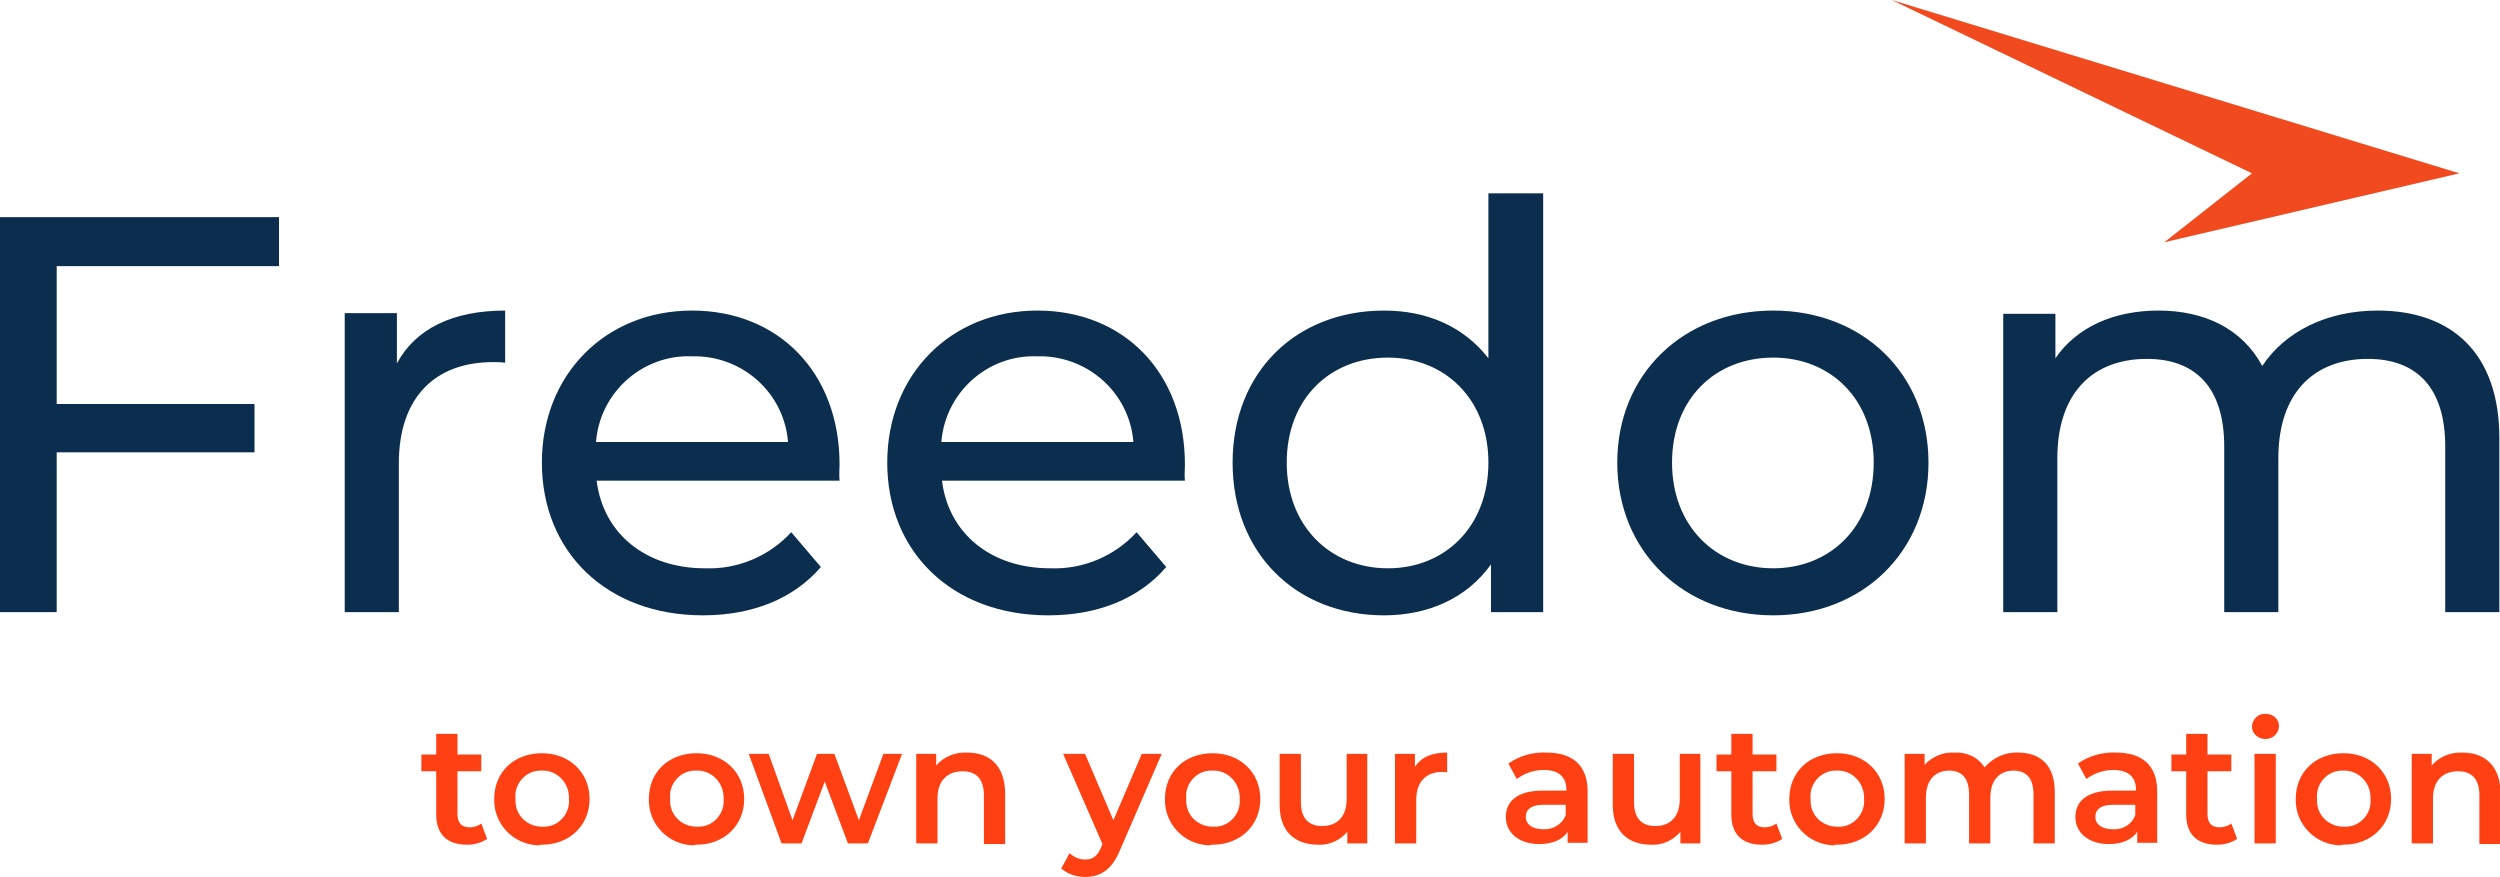 <svg version="1.1" baseProfile="basic" xmlns="http://www.w3.org/2000/svg" xmlns:xlink="http://www.w3.org/1999/xlink" x="0px" y="0px" width="388px" height="136.1px"
	 viewBox="0 0 388 136.1" xml:space="preserve">
<path style="fill:#FF4013;" d="M74.7,127.8c-0.5,0.4-1.2,0.6-1.8,0.6c-1.3,0-1.9-0.7-1.9-2.1v-6.6h3.7v-2.6H71v-3.2
	h-3.3v3.2h-2.3v2.6h2.3v6.7c0,3.1,1.7,4.7,4.8,4.7c1.1,0,2.2-0.3,3.1-0.9L74.7,127.8z M84.1,131.1c4.3,0,7.4-3,7.4-7.1
	s-3.1-7.1-7.4-7.1c-4.3,0-7.4,2.9-7.4,7.1c-0.1,3.9,3,7.1,6.9,7.2C83.8,131.1,83.9,131.1,84.1,131.1z M84.1,128.3
	c-2.2,0-4.1-1.7-4.1-4c0-0.1,0-0.3,0-0.4c-0.2-2.2,1.5-4.2,3.7-4.3c0.1,0,0.3,0,0.4,0c2.2-0.1,4.1,1.7,4.2,4c0,0.1,0,0.3,0,0.4
	c0.2,2.2-1.5,4.2-3.7,4.3C84.4,128.3,84.2,128.3,84.1,128.3z M108.1,131.1c4.3,0,7.4-3,7.4-7.1s-3.1-7.1-7.4-7.1
	c-4.3,0-7.4,2.9-7.4,7.1c-0.1,3.9,3,7.1,6.9,7.2C107.8,131.1,107.9,131.1,108.1,131.1z M108.1,128.3c-2.2,0-4.1-1.7-4.1-4
	c0-0.1,0-0.3,0-0.4c-0.2-2.2,1.5-4.2,3.7-4.3c0.1,0,0.3,0,0.4,0c2.2-0.1,4.1,1.7,4.2,4c0,0.1,0,0.3,0,0.4c0.2,2.2-1.5,4.2-3.7,4.3
	C108.4,128.3,108.2,128.3,108.1,128.3z M137.1,117l-3.8,10.3l-3.8-10.3h-2.7l-3.8,10.3l-3.7-10.3h-3.1l5.1,13.9h3.1l3.6-9.6l3.6,9.6
	h3.1L140,117H137.1z M150.1,116.8c-1.8-0.1-3.6,0.6-4.8,2V117h-3.1v13.9h3.3v-7c0-2.8,1.6-4.2,3.9-4.2c2.1,0,3.3,1.2,3.3,3.7v7.6
	h3.3v-8C155.9,118.7,153.5,116.8,150.1,116.8L150.1,116.8z M177.2,117l-4.4,10.3l-4.4-10.3H165l6.1,14l-0.2,0.5
	c-0.6,1.4-1.3,1.9-2.5,1.9c-0.9,0-1.8-0.4-2.4-1l-1.3,2.4c1.1,0.9,2.4,1.3,3.7,1.3c2.3,0,4.1-1,5.4-4.1l6.5-15L177.2,117z
	 M188.2,131.1c4.3,0,7.4-3,7.4-7.1s-3.1-7.1-7.4-7.1c-4.3,0-7.4,2.9-7.4,7.1c-0.1,3.9,3,7.1,6.9,7.2
	C187.9,131.1,188,131.1,188.2,131.1L188.2,131.1z M188.2,128.3c-2.2,0-4.1-1.7-4.1-4c0-0.1,0-0.3,0-0.4c-0.2-2.2,1.5-4.2,3.7-4.3
	c0.1,0,0.3,0,0.4,0c2.2-0.1,4.1,1.7,4.2,4c0,0.1,0,0.3,0,0.4c0.2,2.2-1.5,4.2-3.7,4.3C188.5,128.3,188.3,128.3,188.2,128.3
	L188.2,128.3z M209,117v7c0,2.8-1.5,4.2-3.8,4.2c-2.1,0-3.3-1.2-3.3-3.7V117h-3.3v7.9c0,4.2,2.4,6.2,6,6.2c1.7,0.1,3.4-0.7,4.5-2
	v1.8h3.1V117H209z M219.6,119v-2h-3.1v13.9h3.3v-6.8c0-2.8,1.6-4.3,4-4.3c0.3,0,0.5,0,0.8,0.1v-3.1
	C222.2,116.8,220.6,117.5,219.6,119z M240,116.8c-2.1-0.1-4.2,0.5-5.9,1.7l1.3,2.4c1.2-0.9,2.7-1.4,4.2-1.4c2.3,0,3.5,1.1,3.5,3v0.2
	h-3.6c-4.2,0-5.8,1.8-5.8,4.1c0,2.4,2,4.2,5.2,4.2c2.1,0,3.6-0.7,4.4-1.9v1.7h3.1v-8.2C246.3,118.7,244,116.8,240,116.8z
	 M239.5,128.7c-1.7,0-2.7-0.8-2.7-1.9c0-1,0.6-1.9,2.8-1.9h3.4v1.6C242.5,127.9,241,128.8,239.5,128.7z M260.7,117v7
	c0,2.8-1.5,4.2-3.8,4.2c-2.1,0-3.3-1.2-3.3-3.7V117h-3.3v7.9c0,4.2,2.4,6.2,6,6.2c1.7,0.1,3.4-0.7,4.5-2v1.8h3.1V117H260.7z
	 M275.7,127.8c-0.5,0.4-1.2,0.6-1.8,0.6c-1.3,0-1.9-0.7-1.9-2.1v-6.6h3.7v-2.6h-3.7v-3.2h-3.3v3.2h-2.3v2.6h2.3v6.7
	c0,3.1,1.7,4.7,4.8,4.7c1.1,0,2.2-0.3,3.1-0.9L275.7,127.8z M285.1,131.1c4.3,0,7.4-3,7.4-7.1s-3.1-7.1-7.4-7.1
	c-4.3,0-7.4,2.9-7.4,7.1c-0.1,3.9,3,7.1,6.9,7.2C284.7,131.1,284.9,131.1,285.1,131.1z M285.1,128.3c-2.2,0-4.1-1.7-4.1-4
	c0-0.1,0-0.3,0-0.4c-0.2-2.2,1.5-4.2,3.7-4.3c0.1,0,0.3,0,0.4,0c2.2-0.1,4.1,1.7,4.2,4c0,0.1,0,0.3,0,0.4c0.2,2.2-1.5,4.2-3.7,4.3
	C285.3,128.3,285.2,128.3,285.1,128.3z M313.2,116.8c-2-0.1-3.9,0.8-5.2,2.3c-1-1.6-2.8-2.4-4.7-2.3c-1.7-0.1-3.4,0.6-4.6,1.9V117
	h-3.1v13.9h3.3v-7.1c0-2.8,1.5-4.2,3.6-4.2c2,0,3.1,1.2,3.1,3.7v7.6h3.3v-7.1c0-2.8,1.5-4.2,3.6-4.2c2,0,3.1,1.2,3.1,3.7v7.6h3.3v-8
	C318.9,118.7,316.6,116.8,313.2,116.8z M328.4,116.8c-2.1-0.1-4.2,0.5-5.9,1.7l1.3,2.4c1.2-0.9,2.7-1.4,4.2-1.4c2.3,0,3.5,1.1,3.5,3
	v0.2h-3.6c-4.2,0-5.8,1.8-5.8,4.1c0,2.4,2,4.2,5.2,4.2c2.1,0,3.6-0.7,4.4-1.9v1.7h3.1v-8.2C334.7,118.7,332.4,116.8,328.4,116.8
	L328.4,116.8z M327.9,128.7c-1.7,0-2.7-0.8-2.7-1.9c0-1,0.6-1.9,2.8-1.9h3.4v1.6C330.9,127.9,329.5,128.8,327.9,128.7L327.9,128.7z
	 M346.3,127.8c-0.5,0.4-1.2,0.6-1.8,0.6c-1.3,0-1.9-0.7-1.9-2.1v-6.6h3.7v-2.6h-3.7v-3.2h-3.3v3.2H337v2.6h2.3v6.7
	c0,3.1,1.7,4.7,4.8,4.7c1.1,0,2.2-0.3,3.1-0.9L346.3,127.8z M351.6,114.7c1.1,0,2-0.8,2.1-1.9c0,0,0-0.1,0-0.1c0-1.1-0.9-1.9-2-1.9
	c0,0-0.1,0-0.1,0c-1.1-0.1-2,0.8-2.1,1.9c0,0,0,0,0,0.1C349.5,113.8,350.4,114.7,351.6,114.7C351.5,114.7,351.6,114.7,351.6,114.7z
	 M349.9,130.9h3.3V117h-3.3V130.9z M363.7,131.1c4.3,0,7.4-3,7.4-7.1s-3.1-7.1-7.4-7.1c-4.3,0-7.4,2.9-7.4,7.1
	c-0.1,3.9,3,7.1,6.9,7.2C363.4,131.1,363.6,131.1,363.7,131.1L363.7,131.1z M363.7,128.3c-2.2,0-4.1-1.7-4.1-4c0-0.1,0-0.3,0-0.4
	c-0.2-2.2,1.5-4.2,3.7-4.3c0.1,0,0.3,0,0.4,0c2.2-0.1,4.1,1.7,4.2,4c0,0.1,0,0.3,0,0.4c0.2,2.2-1.5,4.2-3.7,4.3
	C364,128.3,363.9,128.3,363.7,128.3L363.7,128.3z M382.2,116.8c-1.8-0.1-3.6,0.6-4.8,2V117h-3.1v13.9h3.3v-7c0-2.8,1.6-4.2,3.9-4.2
	c2.1,0,3.3,1.2,3.3,3.7v7.6h3.3v-8C388,118.7,385.5,116.8,382.2,116.8z"/>
<path style="fill:#0B2E4E;" d="M43.3,41.3v-7.6H0V95h8.8V70.2h30.7v-7.5H8.8V41.3H43.3z M61.6,56.4v-7.8h-8.1V95
	h8.4V71.9c0-10.2,5.6-15.7,14.6-15.7c0.6,0,1.3,0,1.9,0.1v-8.1C70.3,48.2,64.5,51,61.6,56.4L61.6,56.4z M130.3,72.1
	c0-14.3-9.5-23.9-22.9-23.9s-23.3,9.9-23.3,23.6c0,13.8,10,23.7,25,23.7c7.7,0,14.1-2.6,18.3-7.5l-4.6-5.4
	c-3.4,3.7-8.3,5.8-13.4,5.6c-9.2,0-15.8-5.4-16.8-13.6h37.7C130.2,73.8,130.3,72.8,130.3,72.1L130.3,72.1z M107.4,55.3
	c7.7-0.2,14.3,5.6,14.9,13.3H92.5C93.1,60.9,99.7,55,107.4,55.3z M183.9,72.1c0-14.3-9.5-23.9-22.9-23.9s-23.3,9.9-23.3,23.6
	c0,13.8,10,23.7,25,23.7c7.7,0,14.1-2.6,18.3-7.5l-4.6-5.4c-3.4,3.7-8.3,5.8-13.4,5.6c-9.2,0-15.8-5.4-16.8-13.6h37.7
	C183.8,73.8,183.9,72.8,183.9,72.1z M161,55.3c7.7-0.2,14.3,5.6,14.9,13.3h-29.8C146.7,60.9,153.3,55,161,55.3z M231,30v25.6
	c-3.9-5-9.6-7.4-16.2-7.4c-13.6,0-23.5,9.5-23.5,23.6s9.9,23.7,23.5,23.7c6.8,0,12.8-2.6,16.6-7.9V95h8.1V30H231z M215.4,88.2
	c-8.9,0-15.7-6.5-15.7-16.4s6.7-16.3,15.7-16.3c8.8,0,15.6,6.4,15.6,16.3S224.3,88.2,215.4,88.2z M275.2,95.5
	c13.9,0,24.1-9.9,24.1-23.7s-10.2-23.6-24.1-23.6c-13.9,0-24.2,9.8-24.2,23.6S261.3,95.5,275.2,95.5L275.2,95.5z M275.2,88.2
	c-8.9,0-15.7-6.5-15.7-16.4s6.7-16.3,15.7-16.3c8.9,0,15.6,6.4,15.6,16.3S284.1,88.2,275.2,88.2z M369,48.2
	c-7.9,0-14.4,3.3-17.9,8.6c-3.1-5.8-9-8.6-16.1-8.6c-7,0-12.7,2.6-16,7.4v-6.9h-8.1V95h8.4V71.1c0-10.1,5.5-15.4,13.9-15.4
	c7.6,0,12,4.5,12,13.6V95h8.4V71.1c0-10.1,5.5-15.4,13.9-15.4c7.6,0,12,4.5,12,13.6V95h8.4V68.3C388,54.6,380.3,48.2,369,48.2
	L369,48.2z"/>
<path style="fill:#F24A1F;" d="M381.7,26.9l-45.8,10.7l13.6-10.7L293.6,0L381.7,26.9z"/>
</svg>
